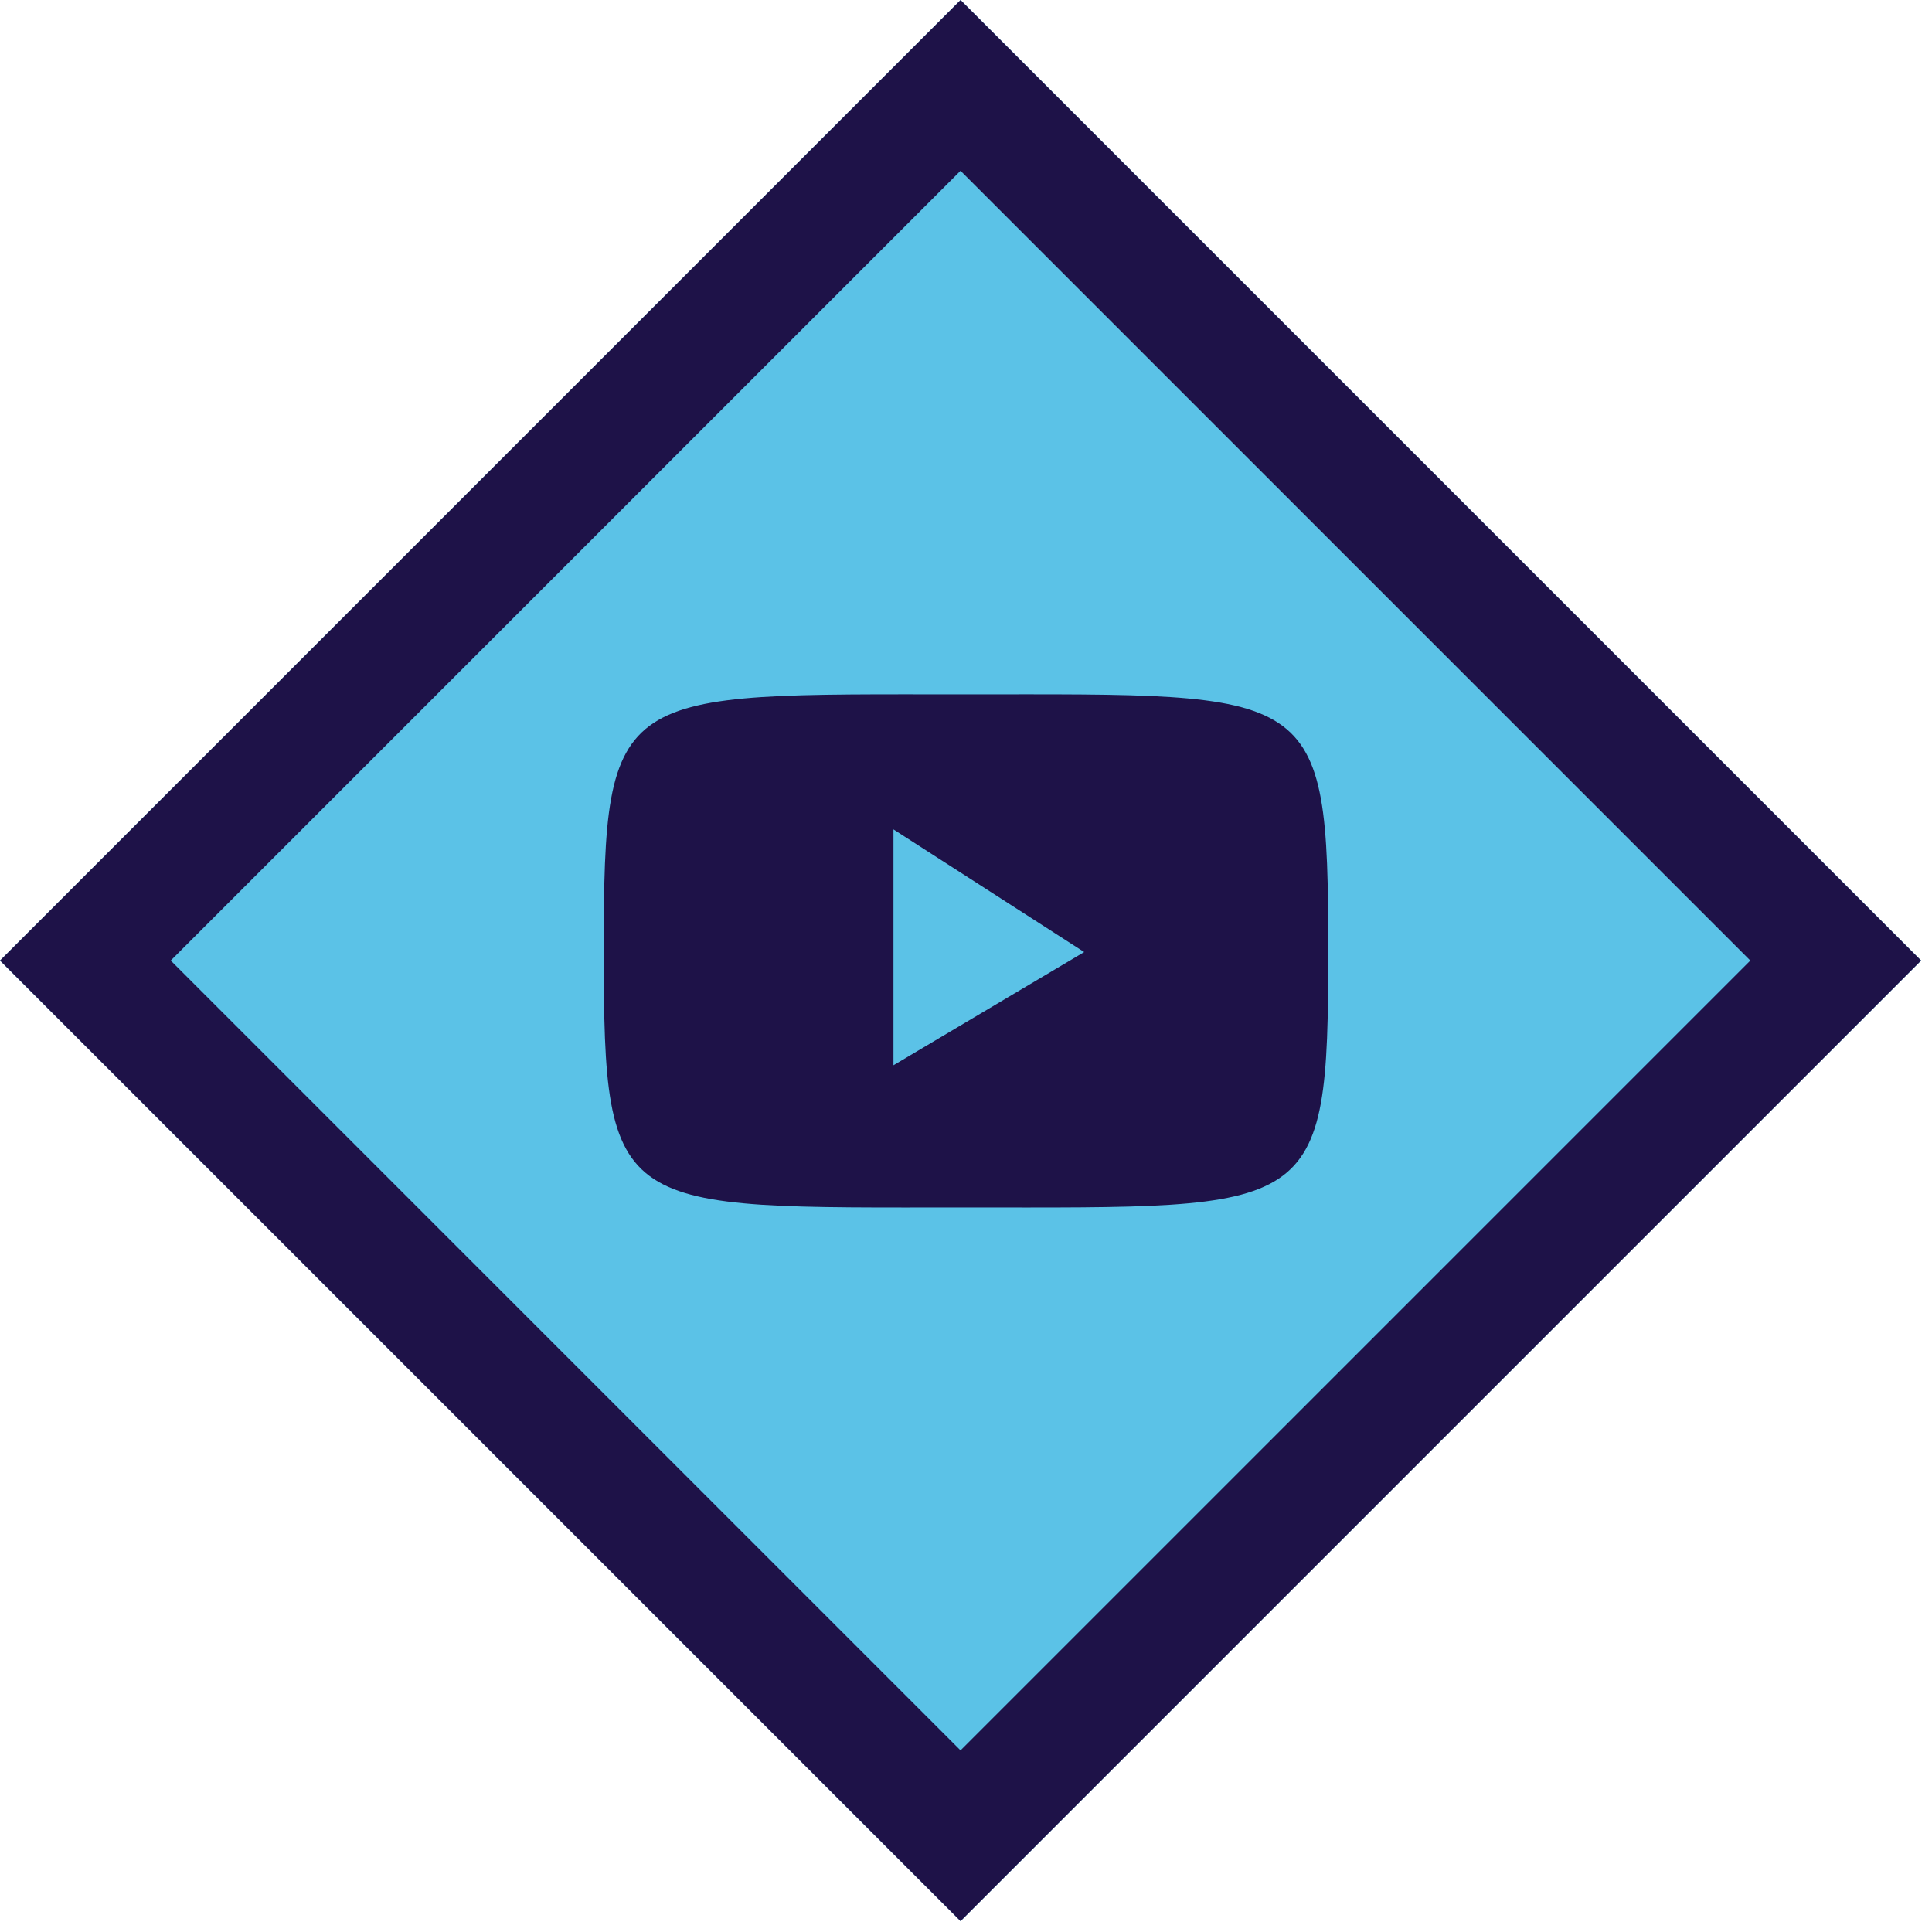 <?xml version="1.0" encoding="UTF-8"?>
<svg width="64px" height="64px" viewBox="0 0 64 64" version="1.1" xmlns="http://www.w3.org/2000/svg" xmlns:xlink="http://www.w3.org/1999/xlink">
    <title>icon/diamond+video</title>
    <g id="icon/diamond+video" stroke="none" stroke-width="1" fill="none" fill-rule="evenodd">
        <rect id="diamond-bg" fill="#5BC2E7" transform="translate(31.82, 31.82) rotate(-45) translate(-31.82, -31.82) " x="9.32" y="9.32" width="45" height="45"></rect>
        <path d="M54.32,9.32 L54.32,54.32 L9.32,54.32 L9.32,9.32 L54.32,9.32 Z M50.319,13.319 L13.319,13.319 L13.319,50.319 L50.319,50.319 L50.319,13.319 Z" id="diamond-outline" fill="#1E1248" transform="translate(31.82, 31.82) rotate(-45) translate(-31.82, -31.82) "></path>
        <path d="M32,23.001 C20.399,23.001 20,22.7 20,31.5 C20,40.3 20.399,39.999 32,39.999 C43.601,39.999 44,40.3 44,31.5 C44,22.7 43.602,23.001 32,23.001 Z M29.597,35.288 L29.597,27.475 L35.915,31.538 L29.597,35.288 Z" id="Shape" fill="#1E1248"></path>
    </g>
</svg>